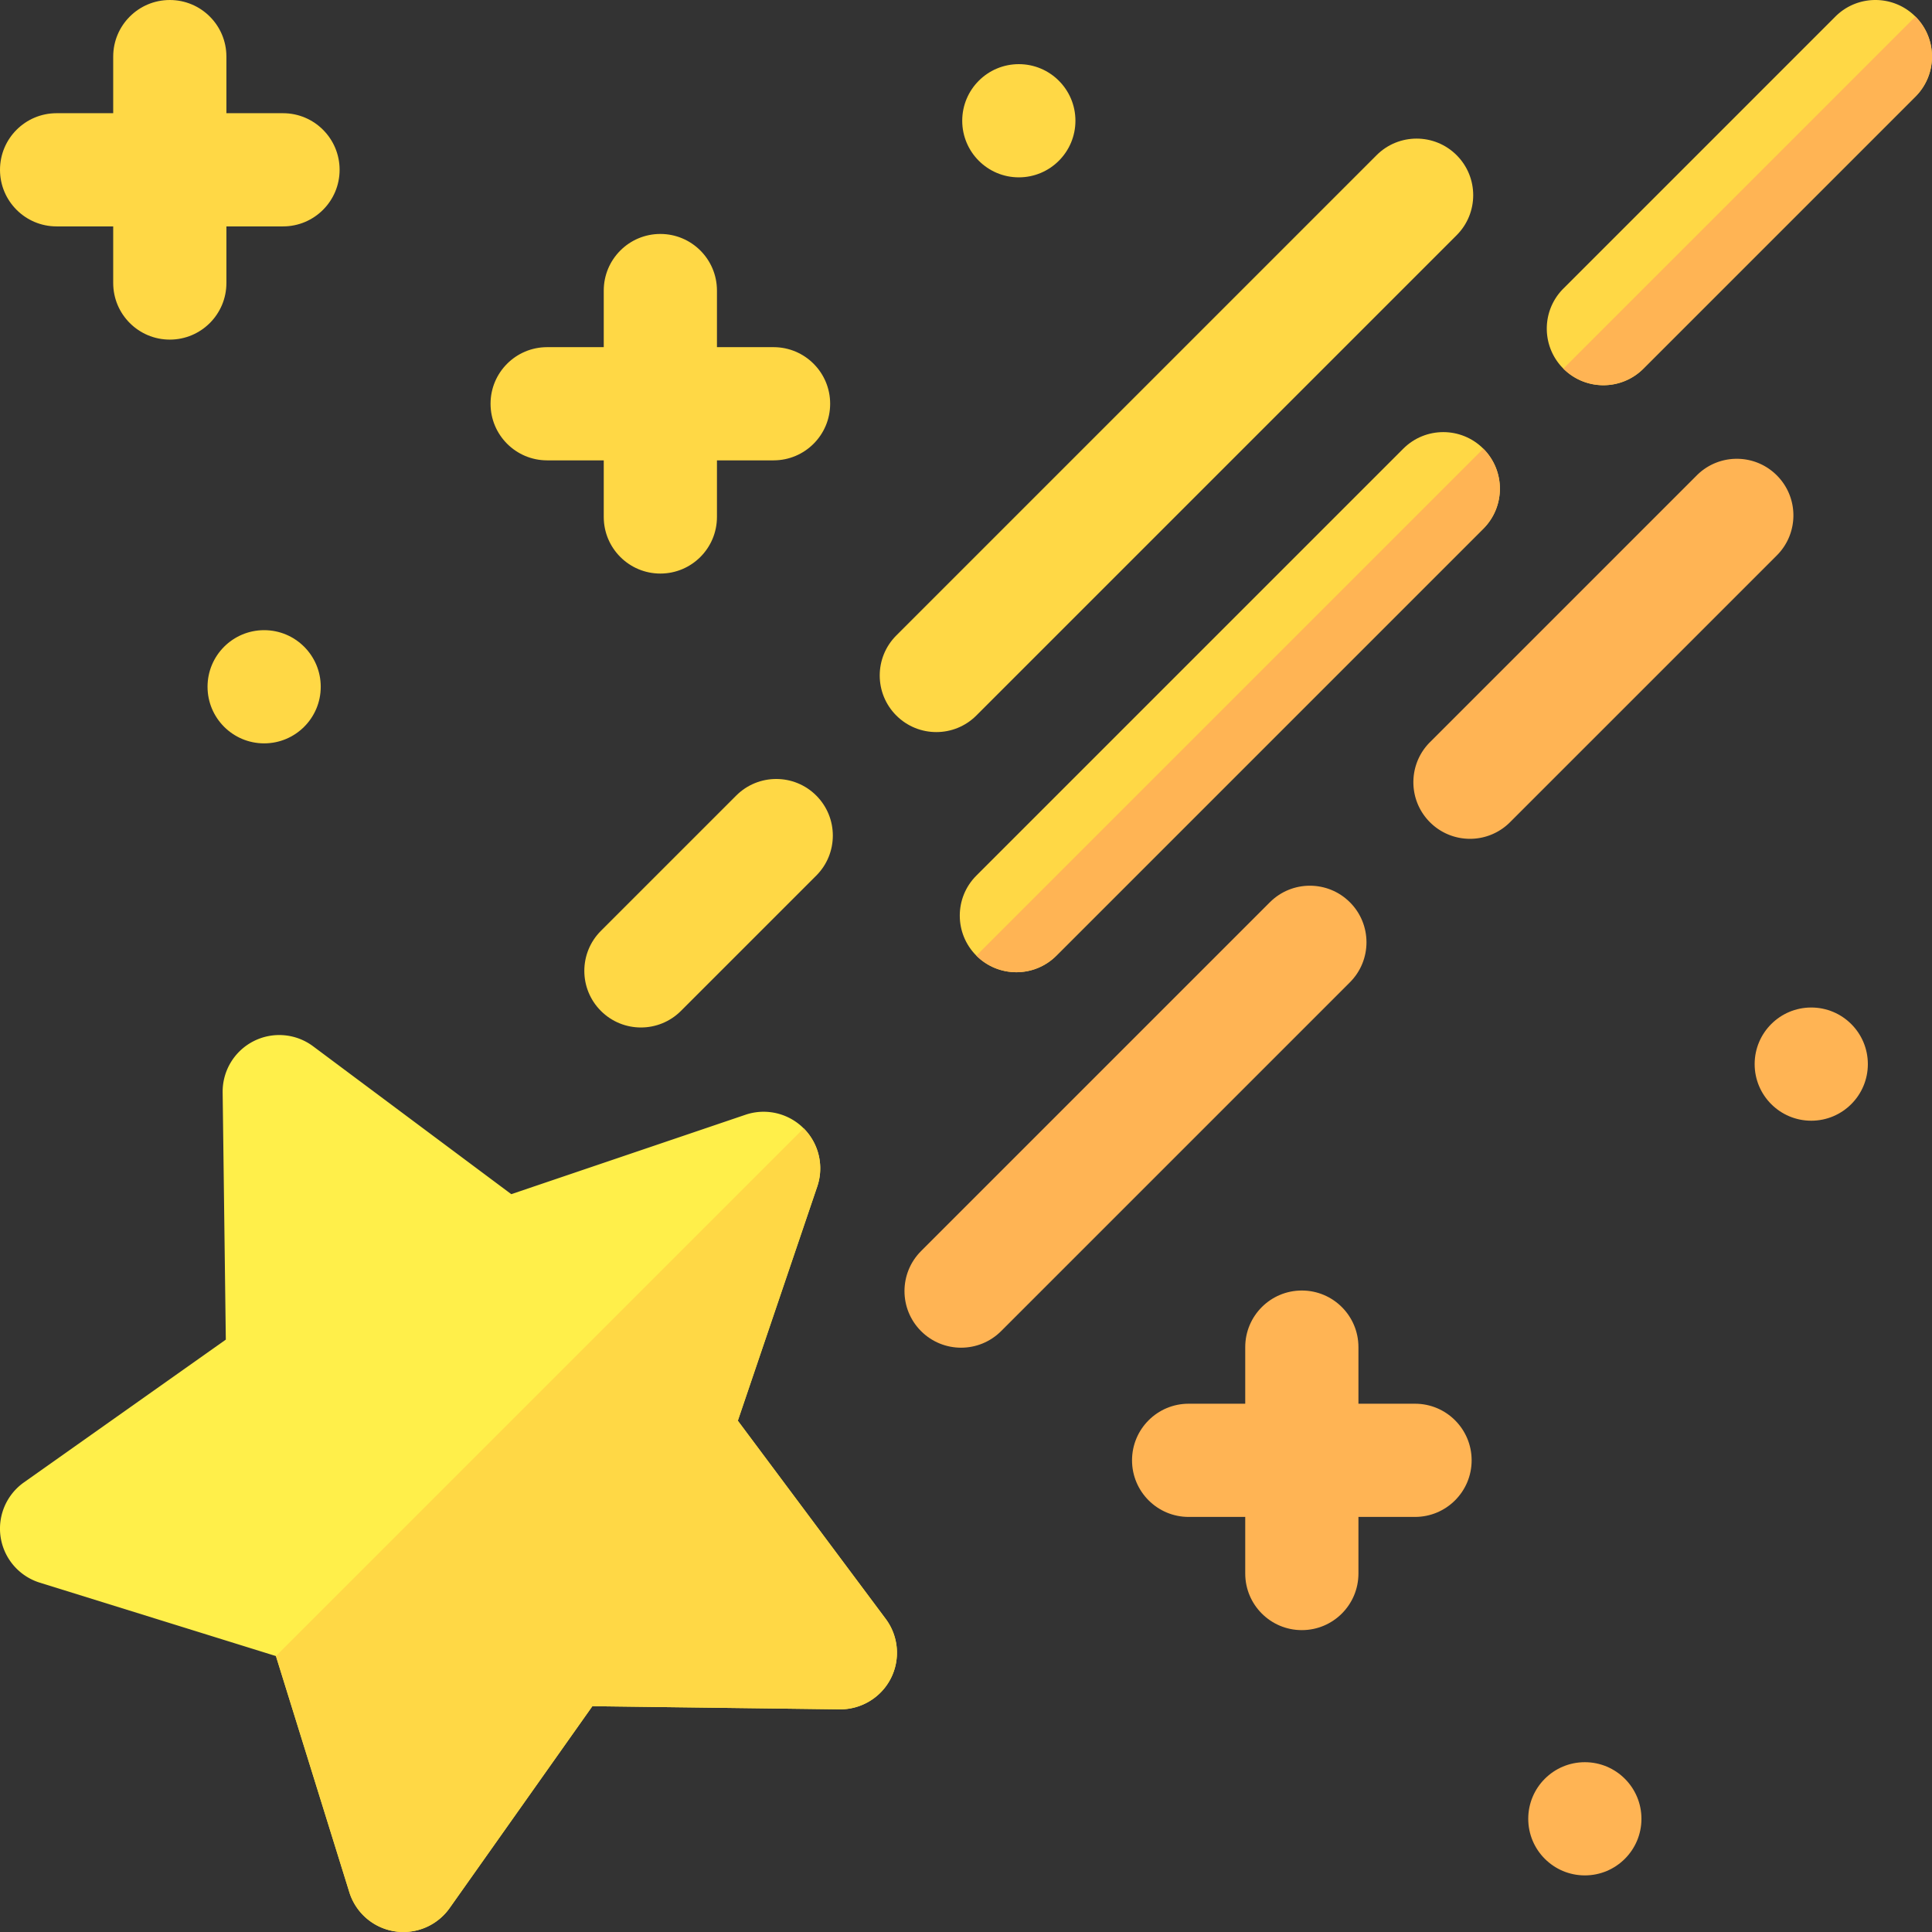 <svg xmlns="http://www.w3.org/2000/svg" width="512" height="512"><rect width="100%" height="100%" fill="#333333" stroke="none"/><path fill="#ffef4a" d="M106.904 512a15.002 15.002 0 0 1-14.327-10.548l-19.452-62.577-62.577-19.452a14.999 14.999 0 0 1-4.209-26.572l53.504-37.837-.838-65.526a15.002 15.002 0 0 1 8.189-13.557 14.996 14.996 0 0 1 15.78 1.344l52.521 39.192 62.06-21.045a15 15 0 0 1 19.023 19.023l-21.045 62.06 39.192 52.521a14.998 14.998 0 0 1 1.344 15.78c-2.593 5.087-7.869 8.245-13.557 8.189l-65.526-.838-37.837 53.504A15.002 15.002 0 0 1 106.904 512z"/><path fill="#ffb454" d="M389.559 222.294a14.946 14.946 0 0 1-10.606-4.394c-5.858-5.857-5.858-15.355 0-21.213l70.711-70.71c5.858-5.857 15.356-5.859 21.213 0 5.858 5.857 5.858 15.355 0 21.213l-70.711 70.71a14.958 14.958 0 0 1-10.607 4.394z"/><path fill="#ffd845" d="M424.914 102.086a14.95 14.95 0 0 1-10.606-4.394c-5.858-5.857-5.858-15.355 0-21.213l72.086-72.086c5.857-5.857 15.355-5.857 21.213 0s5.858 15.355 0 21.213l-72.086 72.086a14.954 14.954 0 0 1-10.607 4.394z"/><path fill="#ffb454" d="M357.738 239.114c-5.857-5.857-15.355-5.857-21.213 0l-92.434 92.434c-5.858 5.857-5.858 15.355 0 21.213 2.929 2.929 6.768 4.394 10.606 4.394s7.678-1.465 10.606-4.394l92.434-92.434c5.86-5.857 5.86-15.355.001-21.213z"/><path fill="#ffd845" d="m195.104 210.83-35.859 35.858c-5.858 5.857-5.858 15.354 0 21.213 2.929 2.93 6.768 4.394 10.606 4.394s7.678-1.465 10.606-4.394l35.859-35.858c5.858-5.857 5.858-15.354 0-21.213-5.855-5.858-15.353-5.858-21.212 0zM371.881 118.906 258.744 232.043c-5.858 5.857-5.858 15.355 0 21.213 2.929 2.929 6.768 4.394 10.606 4.394s7.678-1.465 10.606-4.394l113.137-113.137c5.858-5.857 5.858-15.355 0-21.213-5.857-5.857-15.355-5.857-21.212 0zM258.743 189.616 386.022 62.337c5.858-5.857 5.858-15.355 0-21.213-5.857-5.857-15.355-5.857-21.213 0L237.53 168.403c-5.858 5.857-5.858 15.355 0 21.213 2.929 2.929 6.768 4.394 10.606 4.394s7.678-1.465 10.607-4.394z"/><path fill="#ffb454" d="M375 372h-15v-15c0-8.284-6.716-15-15-15s-15 6.716-15 15v15h-15c-8.284 0-15 6.716-15 15s6.716 15 15 15h15v15c0 8.284 6.716 15 15 15s15-6.716 15-15v-15h15c8.284 0 15-6.716 15-15s-6.716-15-15-15z"/><g fill="#ffd845"><path d="M75 30H60V15c0-8.284-6.716-15-15-15S30 6.716 30 15v15H15C6.716 30 0 36.716 0 45s6.716 15 15 15h15v15c0 8.284 6.716 15 15 15s15-6.716 15-15V60h15c8.284 0 15-6.716 15-15s-6.716-15-15-15zM160 137c0 8.284 6.716 15 15 15s15-6.716 15-15v-15h15c8.284 0 15-6.716 15-15s-6.716-15-15-15h-15V77c0-8.284-6.716-15-15-15s-15 6.716-15 15v15h-15c-8.284 0-15 6.716-15 15s6.716 15 15 15h15z"/><circle cx="270" cy="32" r="15"/><circle cx="70" cy="182" r="15"/></g><circle cx="420" cy="482" r="15" fill="#ffb454"/><circle cx="480" cy="282" r="15" fill="#ffb454"/><path fill="#ffd845" d="m73.126 438.875 19.452 62.577a14.999 14.999 0 0 0 26.572 4.209l37.837-53.504 65.526.838c5.688.056 10.964-3.103 13.557-8.189a14.998 14.998 0 0 0-1.344-15.78l-39.192-52.521 21.045-62.06a15 15 0 0 0-3.599-15.424z"/><g fill="#ffb454"><path d="M414.308 97.693c2.929 2.929 6.768 4.394 10.606 4.394s7.678-1.465 10.606-4.394l72.086-72.086c5.858-5.857 5.858-15.355 0-21.213zM269.351 257.65a14.95 14.95 0 0 0 10.606-4.394l113.137-113.137c5.858-5.857 5.858-15.355 0-21.213l-134.35 134.35a14.954 14.954 0 0 0 10.607 4.394z"/></g></svg>